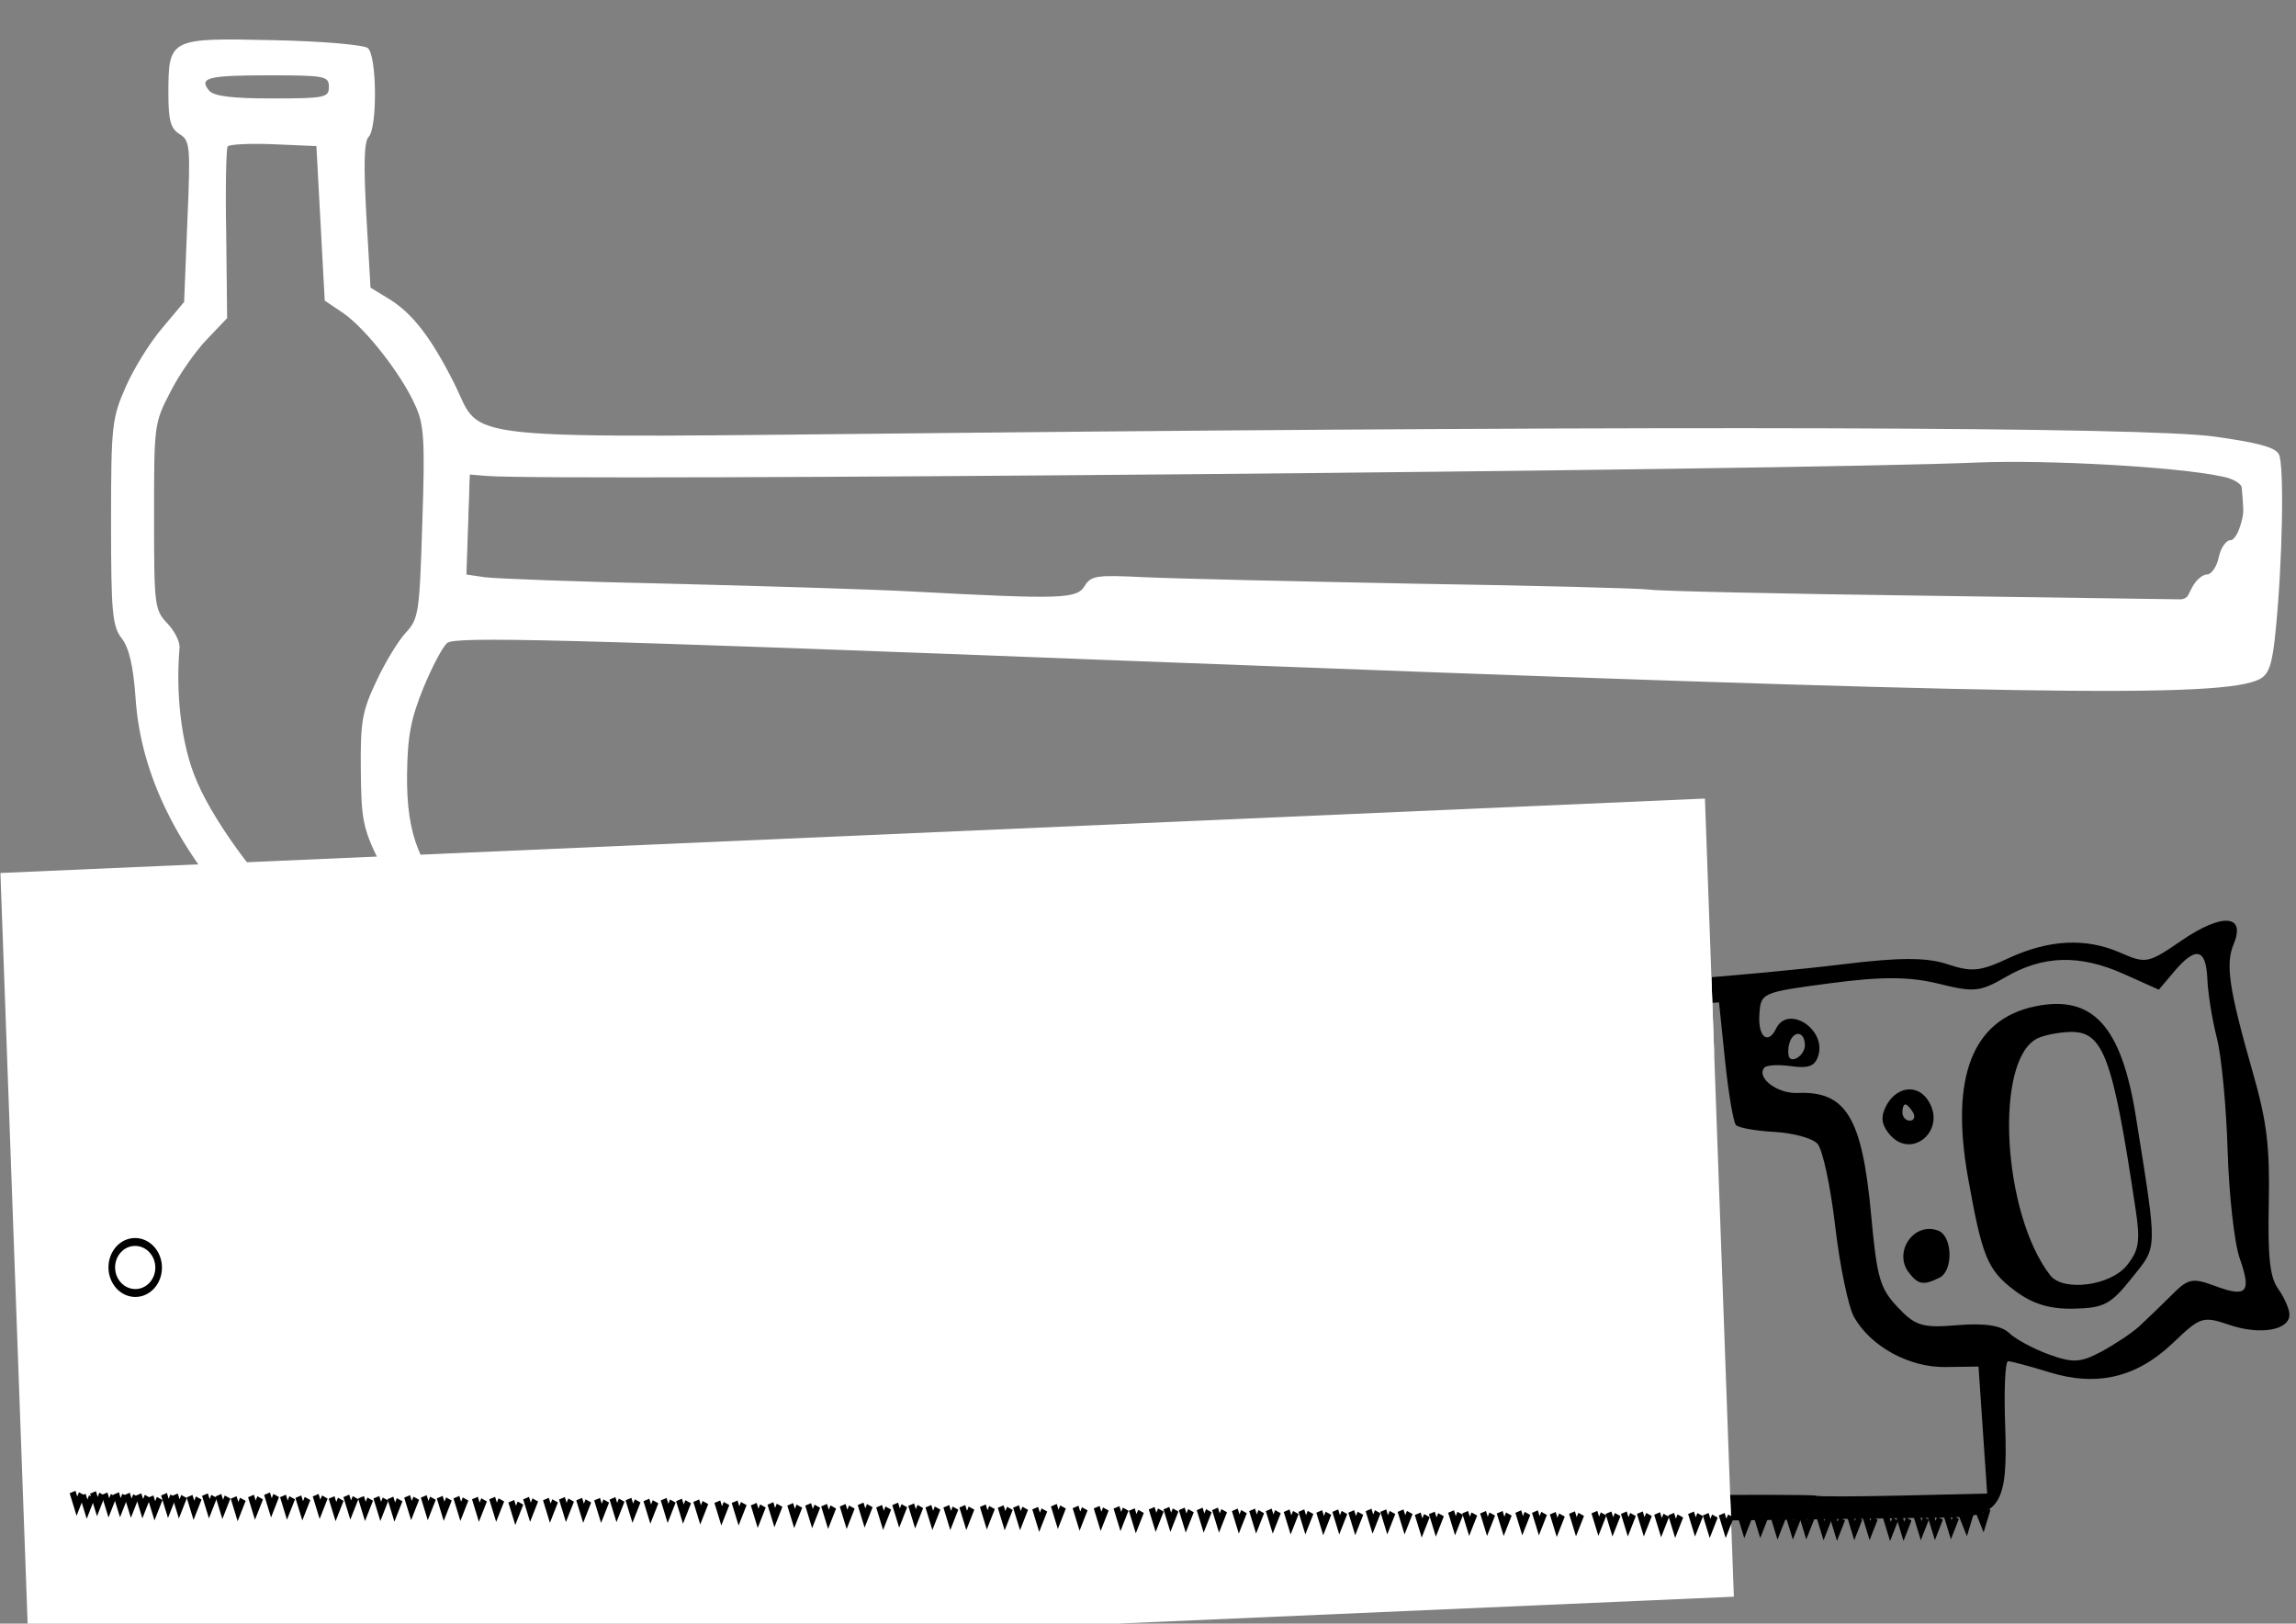 <?xml version="1.0" encoding="utf-8"?>
<!-- Generator: Adobe Illustrator 26.2.1, SVG Export Plug-In . SVG Version: 6.00 Build 0)  -->
<svg version="1.1"
	 id="svg3127" xmlns:cc="http://creativecommons.org/ns#" xmlns:dc="http://purl.org/dc/elements/1.1/" xmlns:inkscape="http://www.inkscape.org/namespaces/inkscape" xmlns:ns1="http://sozi.baierouge.fr" xmlns:rdf="http://www.w3.org/1999/02/22-rdf-syntax-ns#" xmlns:sodipodi="http://sodipodi.sourceforge.net/DTD/sodipodi-0.dtd" xmlns:svg="http://www.w3.org/2000/svg"
	 xmlns="http://www.w3.org/2000/svg" xmlns:xlink="http://www.w3.org/1999/xlink" x="0px" y="0px" viewBox="0 0 1052.4 744.1"
	 style="enable-background:new 0 0 1052.4 744.1;" xml:space="preserve">
<rect x="0" y="0" width="1052.4" height="744.1" fill="#808080" stroke="none"/>
<style type="text/css">
	.st0{fill:#FFFFFF;}
	.st1{clip-path:url(#SVGID_00000096019311680843677400000009993863266845020840_);}
	.st2{clip-path:url(#SVGID_00000026159467622174921710000018436613426068432781_);fill:#FFFFFF;}
	.st3{fill:none;stroke:#000000;stroke-width:18.688;}
	.st4{fill-opacity:0;stroke:#000000;stroke-width:20;}
</style>
<g id="layer1" transform="translate(0 -308.27)">
	<g id="g4257" transform="matrix(2.12 0 0 2.12 1140.6 -930.93)">
		<g id="g3417" transform="matrix(-1 0 0 1 -621.91 -64.691)">
			<path id="path4259" class="st0" d="M-185.4,872.6c18.3-1.4,35-9.6,48-23.5c15-16,23.1-32.3,24.2-49c0.5-7,1.4-10.8,3-12.9
				c2-2.6,2.3-5.4,2.3-25.1c0-21-0.2-22.5-3.2-29.3c-1.7-3.9-5.3-9.7-7.9-12.7l-4.7-5.6l-0.7-17.4c-0.7-16.3-0.6-17.5,1.7-18.9
				c1.9-1.2,2.4-2.9,2.4-8.7c0-12-0.2-12.1-22.5-11.6c-10.5,0.2-19.7,1-20.6,1.7c-2,1.6-2.1,17.3-0.2,19.2c1,1,1.1,6.1,0.5,17
				l-0.9,15.6l-4.1,2.5c-5,3.1-9,8.3-13.9,18c-6.6,13,3,12-108.4,10.9c-157.2-1.6-257.3-1.3-272.3,0.8c-9.3,1.3-13.1,2.3-13.9,3.8
				c-1.2,2.2-0.8,23.4,0.7,38.2c0.7,7.2,1.4,9.3,3.4,10.4c7.9,4.2,51,3.5,243.9-3.9c123.9-4.8,146.2-5.3,148-3.9
				c1,0.8,3.3,5.2,5.2,9.8c2.7,6.7,3.4,10.3,3.5,18.8c0.1,13.1-2.7,20.1-11.9,29.4c-7.3,7.5-15.8,11.5-25.9,12.5
				c-8.1,0.7-14.2,4.5-12.9,8c0.4,1.1,1.7,2.4,2.9,2.9c3.4,1.3,18.8,4.4,21.1,4.2C-197.5,873.6-191.5,873.1-185.4,872.6
				L-185.4,872.6z M-186.5,859.2c9.2-5.9,15.5-13.2,20.6-23.7c3.6-7.3,3.9-9.3,4-19.9c0.1-10.4-0.3-12.7-3.4-19.2
				c-1.9-4.1-4.8-8.8-6.4-10.5c-2.7-2.9-2.9-4.3-3.5-23.7c-0.6-17.9-0.4-21.3,1.6-25.5c3-6.7,10.7-16.5,15.5-19.8l4-2.7l0.9-16.7
				l0.9-16.7l9.3-0.4c5.1-0.2,9.6,0,9.9,0.5c0.3,0.5,0.5,9.1,0.3,19l-0.2,18.1l4.4,4.6c2.4,2.5,6,7.6,7.9,11.4
				c3.5,6.7,3.5,7.2,3.5,26.9c0,19.2-0.1,20.2-2.9,23.1c-1.6,1.7-2.8,4.1-2.6,5.4c0.8,9.5-0.3,19.7-3.1,27.1
				c-3.4,9.2-14.1,23.9-21.8,30.2c-8.3,6.8-21.2,13.7-27.2,14.6c-3.1,0.4-6.5,1.3-7.5,1.9s-4,1.1-6.7,1.1l-4.8,0L-186.5,859.2
				L-186.5,859.2z M-318.4,775.9c-1.4-2.3-2.6-2.4-13-1.9c-6.3,0.3-32.7,0.9-58.6,1.4c-25.9,0.4-48.8,1-50.8,1.3s-28.9,0.9-59.7,1.3
				l-56,0.8l-1.4-2.7c-0.8-1.5-2.2-2.7-3.2-2.7c-0.9,0-2.1-1.7-2.5-3.7c-0.4-2-1.6-3.7-2.5-3.7c-1.8,0-3.6-6.8-2.9-10.7
				c0.3-1.4,2-2.6,4.8-3.1c9.9-2.1,37.6-3.6,52.7-3c39.1,1.7,309.1,4.1,322.4,2.9l3.7-0.3l0.4,10.8l0.4,10.8l-4.1,0.6
				c-2.2,0.3-20.3,1-40,1.4c-19.8,0.5-43.5,1.2-52.7,1.7C-313.4,778.8-316.7,778.7-318.4,775.9L-318.4,775.9z M-155,668
				c0-2.3,0.8-2.5,12.8-2.5c13.3,0,15.4,0.5,13.1,3.3c-1,1.2-4.9,1.7-13.6,1.7C-154.2,670.5-155,670.3-155,668L-155,668z"/>
			<path id="path4261" class="st0" d="M-181.7,871.8c21.1-4.4,35.7-13.3,48.9-29.6c12.5-15.5,18.7-30.3,18.7-44.3
				c0-5.5,0.6-8.1,2.5-10.5c2.3-2.9,2.5-5,2.5-25.6c0-21.5-0.2-22.8-3.2-29.3c-1.7-3.8-5.3-9.4-7.9-12.5l-4.8-5.7l-0.4-17.7
				c-0.3-15.6-0.1-17.8,1.8-18.9c1.6-0.9,2.1-2.9,2.1-8.3c0-11.2,0.1-11.2-22.3-10.3l-19.2,0.8l-0.4,8.5c-0.2,4.7,0.2,9.2,0.9,10
				c0.8,0.9,1,7.5,0.5,17.3l-0.7,15.8l-4.1,2.8c-5.3,3.6-8.8,8-14.1,18c-7,13.1-4.2,12.5-61.9,11.8c-27-0.4-107.9-0.8-179.8-0.9
				c-135.9-0.2-148.7,0.2-152.7,4.9c-1.5,1.8-0.9,24.8,0.9,39.8c0.8,6.1,1.1,6.6,5.3,8c6.1,2,46.6,2.1,102.4,0.1
				c24.6-0.9,75.9-2.7,114.1-4c38.2-1.3,75.6-2.7,83.1-3c71.3-3.2,87.3-3.5,89.4-1.8c5.6,4.7,11.2,25.7,9.6,36.1
				c-2.9,19-19.2,34.4-38.4,36.4c-4.3,0.5-8.8,1.8-10.5,3.1c-2.8,2.1-2.8,2.4-1,4.3C-216.7,871-192.3,874-181.7,871.8L-181.7,871.8z
				 M-191.7,861.1c10.1-5.5,19.3-15,24.4-25.3c3.9-7.9,4.2-9.4,4.2-20.9c0-11.1-0.3-13.1-3.3-18.6c-1.8-3.4-4.7-8-6.3-10.2
				c-2.8-3.8-3.1-5.3-3.4-21.1c-0.6-24-0.5-25.4,2-30.2c3.6-7.1,11.3-16.5,15.4-18.9c2.3-1.3,3.9-3.3,4-5c0.1-1.5,0.5-9.1,0.9-17
				l0.8-14.3l11-0.4l11-0.4l-0.3,18.5l-0.3,18.5l4.6,5.6c2.5,3.1,6,8.6,7.7,12.2c2.9,6.2,3.1,7.9,3.1,26.9c0,19.9,0,20.3-3.2,24
				c-2.1,2.5-2.8,4.4-2.2,5.8c1.8,3.8,0.4,16.9-2.8,25.8c-6.6,18.2-28.4,39.4-45.6,44.3c-3.5,1-8.3,2.3-10.7,3
				c-2.4,0.7-7.4,1.2-11.2,1.3l-6.8,0.1L-191.7,861.1L-191.7,861.1z M-554.9,785.8c-2.7-0.7-0.8-1,6.5-1.1
				c6.1-0.1,10.2,0.4,10.2,1.1C-538.2,787.2-549.4,787.2-554.9,785.8L-554.9,785.8z M-319.1,777.1c-0.7-2.8,1-2.8-98.2,0.1
				c-23.2,0.7-63.7,1.6-90,2c-47.8,0.8-47.9,0.8-50.5-1.9c-1.5-1.5-3.5-2.7-4.5-2.7c-1.2,0-1.9-1.2-1.9-3.2c0-2.2-0.8-3.4-2.5-3.9
				c-2.3-0.6-2.5-1.5-2.2-8.2c0.4-7.5,0.4-7.5,4.7-8.4c9-1.8,40.5-3.8,50.1-3.1c5.5,0.4,39.6,1,75.7,1.4
				c36.1,0.4,82.5,0.9,102.9,1.3c42.2,0.7,140.7,0.9,146.3,0.4l3.7-0.4l0.4,12l0.4,12l-21.4,0.8c-11.8,0.5-38.2,1.6-58.6,2.4
				C-320,780-318.3,780.1-319.1,777.1L-319.1,777.1z M-155.7,668v-3.1l13.9-0.4l14-0.4v3c0,1.7-0.7,3.3-1.6,3.7
				c-0.9,0.4-7.1,0.5-13.9,0.4C-155.6,671.1-155.7,671.1-155.7,668z"/>
			<path id="path4263" class="st0" d="M-172.4,869.1c13.2-4.4,22.5-10.2,32.8-20.7c15.9-16.1,23.7-32,24.6-49.6
				c0.3-7,1.1-10,2.8-11.9c2.1-2.4,2.4-4.7,2.4-25.1c0-21.7-0.1-22.7-3.3-29.5c-1.8-3.8-5.2-9.1-7.6-11.8l-4.3-4.8l-0.9-18.3
				c-0.8-17.9-0.8-18.4,1.9-20.5c2.5-2.1,2.7-2.8,1.7-9.6l-1.1-7.3l-18.4-0.1c-22.1-0.1-22.5,0.1-21.2,10.5
				c0.5,3.8,0.9,14.7,0.8,24.3c-0.1,16.8-0.2,17.4-3,19.2c-5.5,3.5-11.1,10.3-15.2,18.5c-4.6,9.2-8.9,12.5-16.4,12.8
				c-2.6,0.1-83.5-0.3-179.7-0.8c-166.9-1-175.5-0.9-187,1.2l-12.1,2.3l0.7,19.9c0.4,11,0.7,21.2,0.7,22.8
				c0.2,7.7,13.6,8.1,129.6,4.1c50.7-1.7,133.8-4.8,174.2-6.3c16.7-0.6,41.3-1.5,54.6-1.9s26-1,28.3-1.3c6.1-0.9,9.3,1.9,13.2,11.5
				c4.9,12.2,5.6,25.7,1.8,35.7c-5.5,14.6-20.3,25.9-36.5,27.9c-8.3,1-11.8,2.7-11.8,5.7c0,2.8,8.6,4.5,25.4,5
				C-182.1,871.3-178,871-172.4,869.1L-172.4,869.1z M-200.1,865.6c-0.4-0.4,2.9-2.7,7.5-5c13.7-6.9,22.4-17.2,27.6-32.7
				c2-6.1,2.6-9.9,2.1-15.7c-0.7-8.4-5.4-20.2-10.2-25.2c-2.8-2.9-3-4.3-3.8-24.9c-0.8-20.8-0.8-22,1.8-27c3.9-7.7,10-15.4,15.1-19
				l4.5-3.2l0.7-16.4c0.4-9,0.9-16.6,1.2-16.9c0.3-0.3,5.3-0.8,11.2-1.3l10.8-0.8v39.1l4.3,4.8c2.4,2.6,5.8,7.7,7.7,11.3
				c3.3,6.3,3.5,7.5,3.9,27c0.4,19.8,0.3,20.6-2.4,24.1c-2.4,3.1-2.9,5.2-3,14.2c-0.1,8.3-0.9,12.5-3.4,19.1
				c-8.3,21.4-31.5,41.7-52.8,46.2c-5.2,1.1-10,2.2-10.7,2.4C-190.2,866.6-199.3,866.4-200.1,865.6L-200.1,865.6z M-558,785.5
				c0-1.2,8.9-1.6,40-1.6c22,0,59.8-0.7,84-1.6c24.2-0.8,53.5-1.8,65.1-2.1c11.6-0.3,26.2-0.9,32.4-1.3c6.2-0.4,11.7-0.2,12,0.4
				c0.6,1-17.7,1.8-125.7,5.3c-20.8,0.7-41.4,1.4-45.9,1.6c-4.4,0.2-20.2,0.5-35,0.6C-552,787-558,786.7-558,785.5L-558,785.5z
				 M-318.4,780.1c-1.5-0.4-2.4-1.3-2-2c1.2-1.9-2.3-3.5-6.4-2.8c-2,0.3-18.2,0.9-36,1.2c-17.7,0.4-54.6,1.3-81.8,2.1
				c-27.3,0.8-63.8,1.4-81.2,1.2c-27.7-0.2-31.8-0.5-33.1-2.3c-0.8-1.1-2.3-1.7-3.3-1.3c-1.9,0.7-3.3-1.5-3.3-5.4
				c0-1.3-0.8-2.4-1.7-2.4c-2.3,0-3.2-2.8-3.2-10.1c0-5.5,0.3-6.3,3.4-7.4c4-1.5,31.1-3.8,43.1-3.6c56,0.9,178,2.3,249.8,2.9
				l89.9,0.7l0.4,11c0.3,7.8-0.1,11.4-1.2,12.3c-0.9,0.7-20.7,1.9-47.5,2.8c-59.9,2-78,2.7-78.6,3.3
				C-311.9,781.1-315.2,780.9-318.4,780.1L-318.4,780.1z M-156.1,668.3l-0.4-4h30.1l-0.4,3.4c-0.3,2.9-1.1,3.5-5.4,4.2
				c-2.7,0.4-9.1,0.7-14.3,0.6l-9.3-0.2L-156.1,668.3L-156.1,668.3z"/>
			<g id="g4265">
				<path id="path4267" class="st0" d="M-174.9,869c16.4-4.5,29.3-13,40.5-26.7c13.1-16,19-30.2,19-45.3c0-6.6,0.5-8.6,2.5-10.3
					c2.3-2,2.5-3.6,2.5-24.8c0-21.5-0.2-23-3.1-29.3c-1.7-3.7-5.3-9.3-8-12.5l-4.9-5.8l-0.3-17.6c-0.2-14.9,0-18,1.8-19.9
					c2.5-2.7,2.8-14.2,0.5-16c-0.9-0.7-8.7-0.9-19.5-0.5l-18,0.7l0.3,8.7c0.2,4.8,0.3,15.9,0.2,24.8l-0.1,16.1l-6.7,6.2
					c-3.9,3.6-8.7,9.8-11.4,14.8c-8.2,15.1,2.8,13.7-104.2,13.1c-179.8-1.1-274-0.6-283,1.4l-8.1,1.8l0,14.2c0,7.8,0.5,18,1,22.6
					c0.9,7.3,1.4,8.6,3.9,9.6c5.8,2.2,36.1,2.8,72.8,1.4c20.6-0.8,54.5-2,75.3-2.7c20.8-0.7,59.9-2.1,86.8-3.1
					c26.9-1,58.5-2.1,70.1-2.5c11.6-0.4,35-1.3,52.1-2l31-1.3l3.3,3.7c8.7,9.7,11.6,33.1,5.8,46.1c-6.6,14.6-21,25.2-36.5,26.8
					c-8,0.8-13.4,4.1-10.1,6.1C-212.5,871.4-187.4,872.4-174.9,869L-174.9,869z M-203.4,865.5c0-0.5,2.7-1.9,6.1-3.1
					c16.4-5.8,30.1-22.4,33.3-40.4c2.1-11.4-1.8-25.9-9.1-33.7c-3.4-3.6-4.1-9.2-4.3-33.7c-0.1-15.1,0-16,3.4-22.2
					c1.9-3.6,6.9-9.8,11-13.9l7.4-7.4l0.4-15.2c0.3-10.7,0.9-15.6,2-16.6c1-0.8,5.8-1.2,12-1l10.4,0.4l0.1,18.8l0.1,18.8l4.6,5.6
					c2.5,3.1,5.9,8.5,7.6,12.2c2.9,6.2,3.1,7.9,3.1,26.9c0,19.8-0.1,20.5-3.1,24.4c-2.4,3.1-2.9,4.7-2,6.9
					c1.5,4.1-0.3,17.2-3.6,25.5c-3.3,8.4-12.6,21.5-20.1,28.4c-7.3,6.8-21.3,14.8-28.8,16.6c-3.4,0.8-7.6,1.9-9.3,2.4
					C-186.4,866.5-203.4,866.7-203.4,865.5L-203.4,865.5z M-553.6,787.3c-2.7-0.5-5.1-1.6-5.4-2.5c-0.4-1.3,3.6-1.5,21-1.1
					c11.8,0.3,33.5,0.1,48.2-0.5c14.7-0.6,39.8-1.4,55.8-1.7s32.8-0.9,37.2-1.3c4.4-0.4,13.4-0.7,19.8-0.7c6.5,0,13.7-0.5,16.1-1.1
					c4.9-1.2-50.2-0.5-101.7,1.3c-18.1,0.6-46.6,1.2-63.5,1.2c-26.2,0-30.9-0.3-32.5-1.9c-1.2-1.2-2.9-1.6-4.4-1.2
					c-2.2,0.7-2.5,0.2-2.5-3.6c0-3.6-0.5-4.4-2.5-4.4c-2.4,0-2.5-0.6-2.2-9.6l0.4-9.6l6.2-0.9c20.3-2.8,36.5-3.3,88.5-2.2
					c30.4,0.6,70.7,1.4,89.5,1.8c58.3,1.1,192.7,1.3,194.4,0.2c0.9-0.6,3-0.7,4.6-0.2c3,0.7,3,1.1,3,13.1c0,8-0.5,12.6-1.4,13.2
					c-0.8,0.5-11,1.1-22.6,1.3c-11.7,0.2-40.4,1.3-64,2.4c-43.9,2-87.3,3.6-136.4,5c-15.3,0.4-45.8,1.5-67.6,2.3
					C-522,788.2-546.8,788.5-553.6,787.3L-553.6,787.3z M-321.8,777.1c0.4-0.7-0.4-1.2-1.8-1.2s-2.6,0.6-2.6,1.2s0.8,1.2,1.8,1.2
					C-323.4,778.4-322.2,777.8-321.8,777.1z M-341.3,777.5c-1.2-0.3-3.4-0.3-5,0s-0.6,0.6,2.2,0.6
					C-341.4,778.1-340.1,777.8-341.3,777.5z M-157.3,668.4c-0.5-5.1,1.2-5.5,17.7-5.1l12.4,0.4v3.7c0,4.7-2.6,5.5-18,5.2l-11.8-0.2
					L-157.3,668.4L-157.3,668.4z"/>
				<path id="path4269" class="st0" d="M-187.3,870.1c21.3-1.6,36.9-9.8,51.6-27c10.7-12.5,17.5-26.3,19.2-39.1
					c0.7-5.4,1-10.6,0.6-11.6c-0.4-1,0.7-3.5,2.4-5.5c3.1-3.6,3.1-4.1,3.1-25c0-20.2-0.2-21.6-3.2-28.1c-1.7-3.8-5.3-9.3-7.8-12.4
					l-4.7-5.6l-0.8-18.6c-0.8-18-0.8-18.6,1.8-20.6c2.4-1.8,2.6-2.7,1.8-8.9c-0.5-3.8-1.5-7.1-2.3-7.3c-0.8-0.2-5.7,0.2-10.8,1
					l-9.3,1.4l9.9,0.5c9.2,0.5,9.9,0.7,10.3,3.3c0.8,5.6-1.4,6.4-17.4,6.4h-14.8l0.4-4.6c0.3-3.7,1-4.7,3.5-5.4
					c2.9-0.7,2.8-0.8-1.2-1.5c-6.5-1-7.8,0.7-6.8,8.9c0.5,3.8,0.8,14.7,0.8,24.3l-0.1,17.4l-3.4,2.5c-6.3,4.5-10.5,9.7-14.7,18.1
					c-2.9,5.8-5.5,9.1-8.6,11.1l-4.5,2.8l-85.2-0.8c-46.8-0.4-114.7-1.1-150.9-1.5c-63.4-0.6-88.3-0.1-85,2
					c0.9,0.5,38.2,1.3,82.9,1.7c180.4,1.7,226.5,2.3,227.5,2.9c0.6,0.3,4.6-0.1,8.9-1c11.1-2.2,11.8-1.5,11.8,13.1
					c0,14.2-0.5,14.7-12.7,14.4c-4.9-0.1-24.9,0.4-44.3,1.1c-61.3,2.3-81.9,3.6-84,5.3c-1.1,0.9-2.6,0.8-4.8-0.2
					c-1.8-0.8-5.7-1.2-9-0.8c-3.2,0.3-18.6,0.9-34.3,1.3c-43.7,1-74.6,1.9-86.2,2.4c-5.8,0.3-30.5,0.9-54.8,1.4
					c-35.5,0.7-44.7,0.6-46.2-0.7c-1.8-1.5-1.8-1.8,0-3.7c2.5-2.8,0.4-4.6-5.3-4.6c-2.2,0-4.6-0.5-5.1-1.1
					c-1.4-1.5-2.9-24.3-1.7-26.1c1.1-1.6,16.8-4.1,26.8-4.2c3.5,0,7.5-0.6,8.9-1.2c3.9-1.8-26.4-0.5-33.3,1.5l-6,1.7l0.5,20.8
					c0.4,16.8,0.9,21.2,2.5,22.8c4,4,28.4,4.2,116.9,1.1c10.2-0.4,27-0.9,37.2-1.3c10.2-0.4,40.4-1.5,67-2.5
					c58.8-2.2,71.3-2.7,119.7-4.3c20.8-0.7,40.1-1.5,43-1.9c7-0.8,10.4,2.1,14.8,12.6c3,7.1,3.5,10.2,3.5,20.2
					c0,10.1-0.4,12.7-3.1,18.6c-6.4,13.6-20.5,23.7-36.3,25.9c-8.8,1.2-12.1,2.9-10,5c0.9,0.9,19.8,5.5,19.8,4.8
					C-199,871.1-193.7,870.6-187.3,870.1L-187.3,870.1z M-203.4,866.5l-3.1-0.9l3.7-1.6c19.4-8.4,27.3-15.1,34.1-29.2
					c3.7-7.7,4.2-9.9,4.3-19.2c0.1-9-0.4-11.6-3.4-18c-1.9-4.1-4.8-8.8-6.4-10.5c-2.7-2.9-2.9-4.4-3.7-25c-0.8-20.7-0.7-22.2,1.8-27
					c3.9-7.6,11.6-17.3,15.8-19.9l3.7-2.3l0.8-16.5c0.4-9.1,1.2-16.9,1.7-17.4c0.5-0.5,6-1.1,12.1-1.3l11.2-0.4l0.3,19.6l0.3,19.6
					l3.8,3.9c2.1,2.2,5.5,7.3,7.7,11.4c3.8,7.3,3.9,7.8,4.4,27.9c0.5,19.8,0.4,20.6-2.4,24.1c-2.4,3-2.9,5.3-3.1,14.3
					c-0.5,22.6-14.6,44.6-37.3,58.2C-170.9,864.5-193.3,869.5-203.4,866.5L-203.4,866.5z M-476.5,790c0.9-0.3,2.2-0.3,3.1,0
					c0.9,0.3,0.2,0.6-1.5,0.6S-477.4,790.3-476.5,790L-476.5,790z M-425,787.4c1.2-0.3,2.9-0.3,3.7,0c0.8,0.3-0.1,0.6-2.2,0.6
					C-425.5,788-426.2,787.7-425,787.4L-425,787.4z M-372.3,786.2c0.9-0.3,2.2-0.3,3.1,0c0.9,0.3,0.2,0.6-1.5,0.6
					S-373.2,786.6-372.3,786.2L-372.3,786.2z M-564.2,784.6c0-0.7,0.6-1.2,1.2-1.2s1.2,0.6,1.2,1.2s-0.6,1.2-1.2,1.2
					S-564.2,785.3-564.2,784.6z M-507.7,782.2c-0.8-1.3-28.8-1-30,0.3c-0.5,0.5,6.3,0.8,15,0.8
					C-513.8,783.3-507.3,782.9-507.7,782.2L-507.7,782.2z M-454.5,780.9c1.7-0.7,0-1.1-5.8-1.2c-4.6,0-8.6,0.5-9.1,1.2
					C-470.3,782.4-458.1,782.4-454.5,780.9L-454.5,780.9z M-474,781.2c-1.2-0.3-3.4-0.3-5,0s-0.6,0.6,2.2,0.6
					C-474.1,781.8-472.8,781.6-474,781.2z M-547.2,781.2c-1.2-0.3-3.1-0.3-4.3,0s-0.2,0.6,2.2,0.6C-547,781.8-546,781.5-547.2,781.2
					L-547.2,781.2z M-431.9,780c-1.2-0.3-3.4-0.3-5,0s-0.6,0.6,2.2,0.6C-431.9,780.6-430.7,780.3-431.9,780z"/>
				<path id="path4271" class="st0" d="M-174.9,867.8c14-3.8,23.2-9.4,34.3-20.6c15.9-16.2,24-33.2,24-50.2c0-6.7,0.5-8.7,2.5-10.5
					c2.3-2.1,2.5-3.8,2.5-24.7c0-20.9-0.2-22.9-2.9-28.6c-1.6-3.4-5.2-8.9-8-12.2l-5.2-6l-0.2-15.1l-0.2-15.1l-0.8,15.5l-0.8,15.5
					l4,4.3c2.2,2.4,5.7,8,7.8,12.4c3.8,8,3.8,8.3,3.8,28.7c0,20.3-0.1,20.7-3.1,24.4c-2.4,2.9-2.9,4.3-2,6.6
					c1.6,4.3-0.4,18-3.9,26.7c-6.7,16.7-26.1,35.9-43.6,43.2c-12.1,5-39.7,7.2-39.7,3.2c0-1,2.6-2.5,6.1-3.5
					c22.6-6.6,39.1-31.5,35.3-53.3c-1.3-7.4-6.8-19.1-9.4-19.9c-0.8-0.3-0.2,2.6,1.5,6.7c3.6,8.9,5.6,20.7,4.6,27.8
					c-2.6,20-20.6,37-41.6,39.3c-16.8,1.9-3.8,7.6,17.1,7.5C-187.3,870-179.4,869-174.9,867.8L-174.9,867.8z M-491.7,794.5
					c4.1-0.5,16.5-1,27.5-1.1c17.9-0.1,83.7-2.5,127.9-4.6c9.1-0.4,16.2-1.1,15.8-1.5c-0.4-0.4-5.3-0.9-10.9-1.1
					c-5.6-0.2-12.6-0.7-15.6-1.1c-3.3-0.5-5.9-0.3-6.8,0.6c-1.7,1.7-9.6,1.8-9.6,0.1c0-0.7-0.6-1.2-1.3-1.2c-0.7,0-1,0.5-0.6,1.1
					c0.9,1.5-2.3,2.6-7.5,2.6c-2.7,0-4.5-0.7-5-1.9c-0.9-2.4-3.4-2.4-5.4-0.1c-1.2,1.4-4.9,1.8-16.9,1.7c-8.5-0.1-15.8,0.3-16.2,0.7
					c-1.5,1.5-13.8,0.9-14.4-0.8c-0.5-1.1-0.9-1.2-1.7-0.2c-0.6,0.8-4.1,1.8-7.8,2.2c-5.2,0.6-7.4,0.4-9.3-1
					c-3.2-2.4-5.6-2.4-7.3-0.1c-1.1,1.4-5.2,2-17.9,2.4c-17,0.6-23.5-0.2-17.6-2c1.7-0.5-6.4-0.7-18-0.4c-38.7,1.1-43.1,1-49.3-1.1
					c-3.3-1.1-6.8-2-7.7-2c-2.9,0-2.1-3.5,1-4c2.6-0.4,2.6-0.5-0.9-2.3l-3.7-1.8l-0.6-14.9c-0.4-10-1-14.1-1.7-12.6
					c-1.1,2.2-0.2,27.2,1.3,37.6c0.6,3.8,1.5,5.4,3.4,6C-565,795.1-500.6,795.6-491.7,794.5L-491.7,794.5z M-301.3,787.8
					c0.3-0.3,14.2-0.8,30.9-1.3c16.7-0.5,43.4-1.4,59.2-2.1c19.6-0.8,29.6-0.8,31.2,0c2.3,1.2,2.3,0.6,1.7-22
					c-0.7-22.4-0.6-23.5,2.1-28.8c1.5-3.1,3.8-6.7,5-8.1c1.2-1.4,3.2-4.1,4.5-6.1c2.3-3.6,2.3-3.6-0.3-2.2c-3.5,1.8-8,8-12.6,17
					c-6.6,13.1-2.2,12.3-74.1,12.1c-34.1-0.1-92.4-0.6-129.6-0.9c-47.1-0.5-67-0.3-65.5,0.6c1.3,0.8,32.6,1.5,91.1,2
					c49,0.4,105.5,0.9,125.5,1.1c23,0.3,37.8,0,40.1-0.8c2.6-0.9,4.6-0.9,6.7,0.1c2.9,1.3,3,1.8,3,14.1c0,17.9-1.9,20.1-14.4,16.4
					c-1.5-0.4-3-0.2-3.5,0.6c-1,1.7-6.9,1.8-6.9,0.1c0-1.9-35.4-0.7-37.9,1.3c-1.5,1.2-2.3,1.3-3.4,0.2c-2.1-2.1-9.2-1.8-10.1,0.4
					c-0.8,2.1-10.7,2.7-10.7,0.6c0-2-3.9-1.4-5.6,0.8c-1.6,2.2-6.4,1.4-5-0.8c0.4-0.7-0.3-1.2-1.7-1.2s-2.8,0.6-3.2,1.2
					c-0.5,0.8-1.5,0.8-3.1,0c-2.4-1.3-6.6-0.4-5.6,1.2c0.6,1-11.2,2.5-19.4,2.5c-2.9,0-4.5,0.5-4.1,1.2
					C-316.2,788.2-302.4,788.9-301.3,787.8L-301.3,787.8z M-560.1,782.5c1.4-1.4,0.9-2.9-1.1-2.9c-1,0-1.9,0.5-1.9,1.2
					C-563,782.3-561.1,783.5-560.1,782.5z M-457.5,746c1.1-0.7-9-1.1-26-1.1c-15.3,0-27.5,0.2-27.2,0.5
					C-509.6,746.6-459.2,747.1-457.5,746L-457.5,746z M-552.7,746.5c-0.8-0.3-2.5-0.4-3.7,0c-1.2,0.3-0.5,0.6,1.5,0.6
					C-552.9,747.1-551.9,746.9-552.7,746.5L-552.7,746.5z M-159.6,713.3c3.2-3,3.3-3.5,3.3-17.4c0-7.9,0.6-15.5,1.3-16.9
					c1.2-2.3,2.4-2.5,14.7-2.2c7.3,0.2,14-0.1,14.8-0.6c0.8-0.5,1.5-2.1,1.5-3.5c0-2.1-0.3-2.3-1.9-1c-1.1,0.9-7.4,1.8-15.5,2.2
					c-16.1,0.8-18-0.1-17-7.4c0.5-3.5,0.2-4.7-1.1-4.7c-1,0-1.8,1.3-1.9,2.8c-0.3,5.2,0.4,11.5,1.5,12.6c1.7,1.8-0.1,33.1-2.1,36.4
					C-164.3,717.2-163.6,717.1-159.6,713.3L-159.6,713.3z M-124.7,661.8c-0.4-0.7-1.7-1.2-2.9-1.2c-1.8,0-1.8,0.2-0.2,1.2
					C-125.3,663.4-123.7,663.4-124.7,661.8L-124.7,661.8z"/>
				<path id="path4273" class="st0" d="M-172.7,866.5c6.6-2.2,11.1-4.9,5.2-3.1c-1.7,0.5-7,1.9-11.8,3.1c-6.8,1.7-7.7,2.2-4.3,2.2
					C-181.2,868.7-176.3,867.7-172.7,866.5L-172.7,866.5z M-208.9,865.5c-0.4-2.5-4.2-3.4-6.9-1.6c-1.7,1.1-1.7,1.4,0,2.5
					C-212.7,868.5-208.5,867.9-208.9,865.5L-208.9,865.5z M-157.4,860.2c2.4-1.3,7.2-4.9,10.5-8.1l6.1-5.8l-5.6,4.3
					c-3.1,2.3-8.2,5.8-11.5,7.7C-166.2,863.1-165.8,864.7-157.4,860.2L-157.4,860.2z M-166.1,823.9c2-7.4,0.7-18.1-3.1-26.5
					c-4.1-8.9-5.3-8.3-1.7,0.8c2.1,5.2,2.7,9.5,2.8,18.8c0,6.6,0.2,12.1,0.3,12.1C-167.7,829.2-166.9,826.8-166.1,823.9
					L-166.1,823.9z M-514.6,794.5c12.7-0.4,21-1.1,20.1-1.7c-0.9-0.6-7.7-0.9-15-0.6c-10.3,0.3-13.8,0-15.5-1.3
					c-1.9-1.6-2.7-1.5-6.1,0.1c-5.9,2.9-23.6,2.9-26.4,0.1c-1.2-1.2-4.4-2.7-7.2-3.5c-4.3-1.1-5.1-1.8-5.2-4.7c-0.1-3.9-3-7.8-3-4.1
					c0,5.8,2.9,13.4,5.6,14.4C-563.5,794.7-540.7,795.2-514.6,794.5L-514.6,794.5z M-451.1,791.2c-0.9-0.3-2.2-0.3-3.1,0
					c-0.9,0.3-0.2,0.6,1.5,0.6S-450.2,791.5-451.1,791.2L-451.1,791.2z M-115.6,787.3c1.6-1.6,3-4.4,3.2-6.3
					c0.2-1.8,0.1-2.5-0.2-1.5c-0.3,1-2,3.7-3.7,6C-119.9,790.5-119.6,791.5-115.6,787.3L-115.6,787.3z M-413.3,790
					c-0.4-0.4-1.5-0.5-2.4-0.1c-1,0.4-0.7,0.7,0.7,0.7C-413.6,790.7-412.9,790.4-413.3,790L-413.3,790z M-349.4,787.5
					c-0.9-0.3-2.2-0.3-3.1,0c-0.9,0.3-0.2,0.6,1.5,0.6S-348.6,787.8-349.4,787.5L-349.4,787.5z M-287.4,786.2
					c-0.8-0.3-2.5-0.4-3.7,0c-1.2,0.3-0.5,0.6,1.5,0.6C-287.5,786.8-286.6,786.6-287.4,786.2L-287.4,786.2z M-254.9,784.6
					c0.4-0.7,0.2-1.2-0.5-1.2s-1.6,0.6-2,1.2c-0.4,0.7-0.2,1.2,0.5,1.2C-256.2,785.8-255.3,785.3-254.9,784.6L-254.9,784.6z
					 M-270.1,785c-0.9-0.3-2.2-0.3-3.1,0c-0.9,0.3-0.2,0.6,1.5,0.6S-269.2,785.3-270.1,785L-270.1,785z M-227.3,783.7
					c-1.2-0.3-3.4-0.3-5,0s-0.6,0.6,2.2,0.6C-227.3,784.3-226.1,784-227.3,783.7z M-237.8,783.7c-1.5-0.3-4-0.3-5.6,0
					s-0.3,0.5,2.8,0.5S-236.3,784-237.8,783.7L-237.8,783.7z M-178.8,760.2c-0.4-22.9-0.4-23.4-2.6-20.6c-1.2,1.6-3.4,3.6-4.8,4.6
					c-2.5,1.7-2.4,1.8,1,3.5l3.5,1.7v14.4c0,10.3-0.5,14.9-1.7,16.4c-1,1.2-1.1,2-0.4,2c0.7,0,2.2,0.4,3.3,0.8
					C-178.6,783.6-178.5,781.6-178.8,760.2L-178.8,760.2z M-195.6,782c-1-1-2-1-3.7,0c-2,1.2-1.8,1.3,1.4,1.4
					C-195.2,783.3-194.6,783-195.6,782z M-209.9,782.4c-1.9-0.3-4.7-0.3-6.2,0c-1.5,0.3,0,0.5,3.4,0.5
					C-209.3,783-208.1,782.7-209.9,782.4L-209.9,782.4z M-111.9,750.5c0.1-5.4-0.6-10.1-1.7-12.4c-1-2-1.5-2.6-1-1.2
					c0.4,1.4,1.2,6.9,1.7,12.4l0.9,9.9L-111.9,750.5L-111.9,750.5z M-196.6,748.6c0.5-0.8-1.5-1.2-5.2-1.1c-4.8,0.1-5.4,0.3-2.9,1.1
					C-200.2,750-197.5,750-196.6,748.6z M-212.4,747.7c-2.6-0.3-6.7-0.3-9.3,0c-2.6,0.3-0.5,0.5,4.6,0.5S-209.8,748-212.4,747.7z
					 M-239.7,747.7c-3.2-0.3-8.5-0.3-11.8,0c-3.2,0.3-0.6,0.5,5.9,0.5C-239.1,748.2-236.4,748-239.7,747.7L-239.7,747.7z
					 M-366.1,746.5c-3.2-0.3-8.8-0.3-12.4,0c-3.6,0.3-1,0.5,5.8,0.5C-365.9,746.9-362.9,746.7-366.1,746.5L-366.1,746.5z
					 M-388.2,746.1c-2.5-1.6-43.8-1.6-42.8,0c0.5,0.8,9.4,1.2,22.7,1.2C-393.6,747.3-386.9,746.9-388.2,746.1z M-115.4,732.6
					c0-0.6-0.6-1.5-1.2-1.9c-0.7-0.4-0.9,0.1-0.5,1.2C-116.3,734-115.4,734.3-115.4,732.6L-115.4,732.6z M-172.3,725.9
					c3.8-4.8,5.2-7.1,4.4-7.1c-1,0-8.6,10-8,10.5C-175.7,729.7-174,728.1-172.3,725.9L-172.3,725.9z M-158.2,711.1
					c0.3-0.9,0.8-8.5,1.2-17c0.4-8.5,1.1-15.8,1.7-16.3c0.5-0.5,7.2-1.1,15-1.4c20.2-0.8,19.6-2.7-0.8-2.7h-17l-0.4-5.3
					c-0.2-2.9-0.9-5.3-1.6-5.3c-1.7,0-1.4,12.1,0.2,13.1c1,0.6,1.2,5.9,0.5,18.7C-160.1,710.6-159.7,716-158.2,711.1L-158.2,711.1z"
					/>
			</g>
		</g>
	</g>
	<g id="g5869" transform="matrix(.152 .002 -.001 .181 167.71 225.33)">
		<g id="g5744">
			<g id="g5733" transform="matrix(2.766 -.132 .134 2.693 -1118.5 -3375.5)">
				<g>
					<defs>
						<polygon id="SVGID_1_" points="1648.4,2307.5 2426.2,2307.5 2426.2,2979.2 1648.4,2979.2 						"/>
					</defs>
					<clipPath id="SVGID_00000149367853552040459480000002084733173832367794_">
						<use xlink:href="#SVGID_1_"  style="overflow:visible;"/>
					</clipPath>
					<path id="path4950" style="clip-path:url(#SVGID_00000149367853552040459480000002084733173832367794_);" d="M1745.5,2922
						c-213.4-5.5-286.3-8.6-631.9-26.5c-111.6-5.8-254.7-11.1-317.9-11.8c-63.2-0.7-132.1-2.7-153.2-4.4
						c-35.9-3-365.4-15.1-605.1-22.2c-59-1.8-138.2-5.2-176.2-7.7c-37.9-2.4-148.2-6-245.1-8c-104.1-2.1-184.8-7-197.3-12.1
						c-25.2-10.2-26.4-15.1-32.6-132.1c-2.7-50-6.5-95.3-8.5-100.5c-8.7-22.6,19.2-32.9,102.3-38c78.2-4.7,118.6-9.1,243.4-26.4
						c63-8.7,191.1-17,838.7-54.4c77.9-4.5,226.1-13.4,329.4-19.8c103.2-6.4,248-14.9,321.7-18.9c73.7-4,196.1-11.1,271.9-15.7
						c75.8-4.6,182.7-9.3,237.4-10.5c54.8-1.1,137-4.7,182.7-7.8c61.2-4.2,91.1-3.1,113.4,4.2c26.1,8.6,35.2,8.2,66.2-2.9
						c44.9-16.1,85.5-16.4,122.4-0.8c27.5,11.6,29.8,11.3,67.4-9c44.9-24.2,70.9-21.7,56.4,5.4c-10,18.7-7.1,41.5,15.8,121.8
						c13.3,46.6,15.6,69.9,12.1,123.2c-3.3,50.7-1.7,69.2,6.8,80.4c6.1,8,11.2,18.9,11.3,24.1c0.4,15-31.9,19-65,8
						c-29.5-9.8-31.6-9.3-63,14.5c-40.9,31-84.5,38.1-136,22.2c-21.1-6.5-40.9-11.8-44-11.9c-3.2,0-5.7,27-5.7,60
						c0,75.3-8.9,86-69.5,84.1C1971,2927.9,1859.2,2924.9,1745.5,2922L1745.5,2922z M2038.8,2848l-2.2-59.8l-35.8-0.9
						c-39.5-1-80.2-22-97.5-50.3c-5.9-9.7-13.6-48.5-17.1-86.2c-3.5-37.7-10.7-73-16.1-78.3c-5.4-5.4-26.2-11.1-46.3-12.8
						c-20.1-1.7-38.9-5.3-41.6-8c-2.7-2.7-6.9-29.9-9.3-60.4l-4.3-55.4l-61.3,1.5c-33.7,0.8-121.6,5.1-195.3,9.5
						c-73.7,4.4-199.5,11.5-279.6,15.9c-281.1,15.2-812.5,45.5-869.6,49.5c-31.7,2.3-190.3,12.8-352.3,23.3
						c-162.1,10.6-318.8,22.4-348.3,26.3c-29.5,3.9-96.7,9.4-149.4,12.3c-52.7,2.9-98.8,7-102.5,9.2c-3.8,2.2-4.5,50.1-1.6,108.2
						c4.1,83.8,7.6,106.1,17.8,113.8c8.6,6.5,49.9,10.1,128,11.2c63.4,0.9,129.1,2.2,146,2.8c16.9,0.6,99.6,3.6,183.8,6.6
						c84.3,3,187.7,6.8,229.8,8.4c42.1,1.6,142.1,4.8,222.1,7.2c80,2.4,183.4,7.5,229.8,11.4c46.3,3.9,153.2,9.2,237.4,11.7
						c84.3,2.5,203.2,6.1,264.2,7.9c61.1,1.8,185.2,6.7,275.7,10.8c90.6,4.1,242.2,9.7,337,12.5c94.8,2.7,173.2,5.8,174.4,6.8
						c1.1,1,43.5,2.5,94.2,3.4l92.1,1.6L2038.8,2848L2038.8,2848z M2212.7,2757.3c8.4-6.1,24.8-18.7,36.4-27.9
						c19.2-15.4,23.5-16,48.4-7c34,12.3,39.3,7.4,27.5-25.3c-5.1-14.2-9.1-59.7-8.8-101.3c0.3-41.5-3-89.3-7.3-106.2
						c-4.3-16.9-7.9-41.8-8-55.5c-0.2-29-11.2-31.6-35.8-8.5l-17.4,16.4l-38.1-16.4c-46.6-20-86.5-20.6-127.9-1.8
						c-28.7,13-35.1,13.3-73.4,3.6c-31.1-7.9-61.7-9.2-117.9-4.9c-75.6,5.8-76,6-78.4,26.9c-2.4,20.6,8.3,28.7,17.7,13.4
						c13.6-22,54.3,2.2,45,26.7c-3.9,10.1-11,12.3-30.1,9.2c-13.7-2.2-27-2.1-29.4,0.4c-9.1,9.1,13.3,25,35.2,25
						c52.9,0,69.4,25.6,75.3,117c3.9,60,6.6,69.5,25.3,88.1c18.4,18.3,26.2,20.7,64.5,19.3c29.1-1,47.7,2.1,55.8,9.5
						c6.7,6.1,25.8,15.8,42.3,21.7c25.9,9.1,33.9,9.1,56.9-0.3C2185.3,2773.2,2204.3,2763.3,2212.7,2757.3L2212.7,2757.3z
						 M2078.7,2718.2c-28.5-20.2-33.8-32.6-46.1-107.8c-15.6-95.6,11.3-148.4,80.3-157.9c62.8-8.6,92.7,22.2,104.8,107.7
						c18.3,129.4,18.9,121.6-10.9,151.3c-23.8,23.8-31.4,26.9-64.1,26.3C2116.2,2737.3,2097.8,2731.7,2078.7,2718.2L2078.7,2718.2z
						 M2202.2,2699.2c13.6-13.6,15.5-22,11.6-51.7c-19.1-146.1-28.2-169.5-65.7-169.5c-12.2,0-27.8,2.1-34.6,4.8
						c-48,18.4-45,162.8,4.7,222.7C2131.7,2721.7,2183.5,2717.9,2202.2,2699.2L2202.2,2699.2z M1964.6,2697.3
						c-16.8-20.2,7.8-48.1,33.7-38.2c15.2,5.8,14.8,38.2-0.6,44.1C1979.9,2710,1974.3,2709,1964.6,2697.3L1964.6,2697.3z
						 M1947.9,2565.5c-7.3-8.8-7.9-15.6-2-24.9c11.4-18.1,34.3-20.6,45.8-4.9C2013,2564.8,1971,2593.3,1947.9,2565.5L1947.9,2565.5z
						 M1975.3,2547c-2.6-4.2-6.3-7.7-8.1-7.7s-3.4,3.4-3.4,7.7s3.7,7.7,8.1,7.7S1977.9,2551.2,1975.3,2547L1975.3,2547z
						 M1860.4,2479.3c0-15-14.9-13.7-17.9,1.5c-1.8,9.3,0.8,13.1,7.6,10.9C1855.7,2489.8,1860.4,2484.2,1860.4,2479.3L1860.4,2479.3
						z"/>
				</g>
				<g>
					<defs>
						<polygon id="SVGID_00000167385643889794281510000002410750982555703717_" points="-96.4,2244.1 1761.3,2244.1 1761.3,2994.1 
							-96.4,2994.1 						"/>
					</defs>
					<use xlink:href="#SVGID_00000167385643889794281510000002410750982555703717_"  style="overflow:visible;fill:#FFFFFF;"/>
					<clipPath id="SVGID_00000073715842933604847350000004389636982363494580_">
						<use xlink:href="#SVGID_00000167385643889794281510000002410750982555703717_"  style="overflow:visible;"/>
					</clipPath>
					<path id="path4970" style="clip-path:url(#SVGID_00000073715842933604847350000004389636982363494580_);fill:#FFFFFF;" d="
						M1740.6,2923.4c-162.8-5.5-218.4-8.6-482.1-26.6c-85.2-5.8-194.3-11.1-242.5-11.8c-48.2-0.7-100.8-2.7-116.9-4.5
						c-27.4-3-278.7-15.1-461.6-22.3c-45-1.8-105.5-5.2-134.4-7.7c-28.9-2.5-113.1-6.1-187-8c-79.4-2.1-141-7-150.5-12.1
						c-19.2-10.3-20.1-15.1-24.9-132.7c-2-50.2-5-95.7-6.5-100.9c-6.6-22.7,14.6-33.1,78.1-38.1c59.7-4.7,90.5-9.1,185.7-26.5
						c48-8.8,145.8-17.1,639.8-54.6c59.5-4.5,172.5-13.4,251.3-19.8c78.7-6.4,189.2-15,245.4-19c56.2-4.1,149.6-11.2,207.4-15.8
						c57.8-4.6,139.4-9.4,181.1-10.5c41.8-1.1,104.5-4.7,139.4-7.9c46.7-4.3,69.5-3.1,86.5,4.2c19.9,8.7,26.9,8.3,50.5-2.9
						c34.2-16.1,65.2-16.4,93.4-0.8c21,11.6,22.7,11.3,51.4-9c34.3-24.3,54.1-21.8,43,5.4c-7.6,18.8-5.4,41.7,12.1,122.3
						c10.1,46.8,11.9,70.2,9.3,123.7c-2.5,50.9-1.3,69.4,5.2,80.8c4.6,8.1,8.5,19,8.6,24.2c0.3,15.1-24.3,19.1-49.6,8
						c-22.5-9.9-24.1-9.4-48.1,14.5c-31.2,31.1-64.4,38.3-103.7,22.3c-16.1-6.5-31.2-11.9-33.6-11.9c-2.4,0-4.4,27.1-4.4,60.3
						c0,75.6-6.8,86.4-53.1,84.5C1912.6,2929.3,1827.4,2926.3,1740.6,2923.4L1740.6,2923.4z M1964.4,2849.1l-1.7-60l-27.3-0.9
						c-30.1-1-61.2-22.1-74.4-50.5c-4.5-9.7-10.4-48.7-13.1-86.6c-2.7-37.9-8.2-73.3-12.3-78.7c-4.1-5.4-20-11.1-35.3-12.8
						c-15.4-1.7-29.6-5.3-31.7-8.1c-2.1-2.8-5.3-30-7.1-60.6l-3.3-55.6l-46.7,1.5c-25.7,0.8-92.8,5.1-149,9.6
						c-56.2,4.4-152.2,11.6-213.3,15.9c-214.4,15.3-619.9,45.6-663.4,49.7c-24.2,2.3-145.2,12.8-268.8,23.4
						c-123.6,10.6-243.2,22.5-265.7,26.4c-22.5,3.9-73.8,9.5-113.9,12.3c-40.2,2.9-75.4,7-78.2,9.2c-2.9,2.2-3.4,50.3-1.2,108.7
						c3.1,84.2,5.8,106.6,13.6,114.3c6.5,6.5,38,10.1,97.6,11.3c48.4,0.9,98.5,2.2,111.4,2.8c12.9,0.6,76,3.6,140.2,6.7
						c64.3,3,143.2,6.8,175.3,8.4c32.1,1.6,108.4,4.8,169.5,7.2c61.1,2.4,139.9,7.5,175.3,11.5c35.4,3.9,116.9,9.2,181.1,11.8
						c64.3,2.5,155,6.1,201.6,7.9c46.6,1.8,141.3,6.7,210.4,10.9c69.1,4.1,184.8,9.8,257.1,12.5c72.3,2.7,132.2,5.8,133,6.8
						c0.8,1,33.2,2.5,71.8,3.4l70.3,1.6L1964.4,2849.1L1964.4,2849.1z M2097.1,2757.9c6.4-6.1,18.9-18.7,27.8-28.1
						c14.7-15.4,18-16.1,37-7c25.9,12.3,30,7.4,21-25.4c-3.9-14.2-6.9-60-6.7-101.7c0.2-41.7-2.3-89.7-5.6-106.6
						c-3.3-16.9-6.1-42-6.1-55.8c-0.2-29.1-8.5-31.7-27.3-8.5l-13.3,16.5l-29.1-16.5c-35.5-20.1-66-20.7-97.6-1.8
						c-21.9,13.1-26.8,13.4-56,3.6c-23.7-7.9-47.1-9.2-90-4.9c-57.6,5.8-58,6-59.8,27c-1.8,20.7,6.3,28.8,13.5,13.5
						c10.4-22.1,41.5,2.2,34.3,26.8c-3,10.2-8.4,12.4-23,9.3c-10.5-2.2-20.6-2.1-22.5,0.4c-6.9,9.1,10.2,25.1,26.8,25.1
						c40.4,0,52.9,25.7,57.5,117.5c3,60.2,5.1,69.8,19.3,88.5c14,18.4,20,20.8,49.2,19.4c22.2-1,36.4,2.1,42.6,9.5
						c5.1,6.1,19.6,15.9,32.3,21.8c19.7,9.2,25.9,9.1,43.4-0.3C2076.2,2774,2090.6,2764,2097.1,2757.9L2097.1,2757.9z
						 M1994.8,2718.7c-21.8-20.3-25.8-32.7-35.2-108.3c-11.9-96,8.6-149.1,61.2-158.5c47.9-8.6,70.7,22.3,80,108.1
						c14,130,14.4,122.1-8.3,152c-18.1,23.9-24,27-48.9,26.5C2023.4,2737.9,2009.4,2732.2,1994.8,2718.7L1994.8,2718.7z
						 M2089,2699.6c10.4-13.7,11.8-22.1,8.9-51.9c-14.6-146.7-21.5-170.2-50.2-170.2c-9.3,0-21.2,2.2-26.4,4.8
						c-36.6,18.5-34.3,163.5,3.6,223.6C2035.3,2722.2,2074.8,2718.4,2089,2699.6L2089,2699.6z M1907.8,2697.7
						c-12.8-20.3,6-48.3,25.7-38.4c11.6,5.9,11.3,38.3-0.5,44.3C1919.4,2710.4,1915.2,2709.5,1907.8,2697.7L1907.8,2697.7z
						 M1895.1,2565.3c-5.6-8.8-6-15.7-1.6-25c8.7-18.2,26.2-20.7,34.9-4.9C1944.7,2564.6,1912.7,2593.3,1895.1,2565.3L1895.1,2565.3
						z M1915.9,2546.8c-2-4.2-4.8-7.7-6.2-7.7c-1.4,0-2.6,3.5-2.6,7.7s2.8,7.7,6.2,7.7S1917.9,2551,1915.9,2546.8L1915.9,2546.8z
						 M1828.3,2478.8c0-15.1-11.4-13.8-13.6,1.5c-1.4,9.3,0.6,13.1,5.8,10.9C1824.7,2489.3,1828.3,2483.7,1828.3,2478.8
						L1828.3,2478.8z"/>
				</g>
			</g>
			<g id="g5494" transform="translate(-12.247 -1.024)">
				<path id="imagebot_120" class="st3" d="M-844.3,4246.4l13.3,35.7l14.4-31.4"/>
				<path id="imagebot_119" class="st3" d="M-813.7,4253.7l13.3,35.7l14.4-31.4"/>
				<path id="imagebot_118" class="st3" d="M-782.7,4246.8l13.3,35.7l14.4-31.4"/>
				<path id="imagebot_117" class="st3" d="M-748,4249.7l13.3,35.7l14.4-31.4"/>
				<path id="imagebot_116" class="st3" d="M-713.3,4248.8l13.3,35.7l14.4-31.4"/>
				<path id="imagebot_115" class="st3" d="M-680.5,4249.7l13.3,35.7l14.4-31.4"/>
				<path id="imagebot_114" class="st3" d="M-645.8,4250.7l13.3,35.7l14.4-31.4"/>
				<path id="imagebot_113" class="st3" d="M-609.3,4255.6l13.3,35.7l14.4-31.4"/>
				<path id="imagebot_112" class="st3" d="M-568.6,4249l13.3,35.7l14.4-31.4"/>
				<path id="imagebot_111" class="st3" d="M-535.8,4249.9l13.3,35.7l14.4-31.4"/>
				<path id="imagebot_110" class="st3" d="M-491.5,4253.1l13.3,35.7l14.4-31.4"/>
				<path id="imagebot_109" class="st3" d="M-445.1,4248.6l13.3,35.7l14.4-31.4"/>
				<path id="imagebot_108" class="st3" d="M-404.6,4249.7l13.3,35.7l14.4-31.4"/>
				<path id="imagebot_107" class="st3" d="M-358.5,4254.9l13.3,35.7l14.4-31.4"/>
				<path id="imagebot_106" class="st3" d="M-306.3,4250.6l13.3,35.7l14.4-31.4"/>
				<path id="imagebot_105" class="st3" d="M-257.9,4244.2l13.3,35.7l14.4-31.4"/>
				<path id="imagebot_104" class="st3" d="M-209.8,4249.4l13.3,35.7l14.4-31.4"/>
				<path id="imagebot_103" class="st3" d="M-163.5,4250.7l13.3,35.7l14.4-31.4"/>
				<path id="imagebot_102" class="st3" d="M-111.3,4246.4l13.3,35.7l14.4-31.4"/>
				<path id="imagebot_101" class="st3" d="M-63.2,4251.6l13.3,35.7l14.4-31.4"/>
				<path id="imagebot_100" class="st3" d="M-18.8,4247.1l13.3,35.7L9,4251.4"/>
				<path id="imagebot_99" class="st3" d="M25.5,4250.2l13.3,35.7l14.4-31.4"/>
				<path id="imagebot_98" class="st3" d="M71.8,4249.6l13.3,35.7l14.4-31.4"/>
				<path id="imagebot_97" class="st3" d="M114.2,4250.8l13.3,35.7l14.4-31.4"/>
				<path id="imagebot_96" class="st3" d="M164.5,4246.4l13.3,35.7l14.4-31.4"/>
				<path id="imagebot_95" class="st3" d="M214.7,4245.9l13.3,35.7l14.4-31.4"/>
				<path id="imagebot_94" class="st3" d="M262.9,4247.2l13.3,35.7l14.4-31.4"/>
				<path id="imagebot_93" class="st3" d="M313.1,4246.7l13.3,35.7l14.4-31.4"/>
				<path id="imagebot_92" class="st3" d="M369,4248.3l13.3,35.7l14.4-31.4"/>
				<path id="imagebot_91" class="st3" d="M421,4247.8l13.3,35.7l14.4-31.4"/>
				<path id="imagebot_90" class="st3" d="M478.7,4255.2l13.3,35.7l14.4-31.4"/>
				<path id="imagebot_89" class="st3" d="M523.3,4246.8l13.3,35.7l14.4-31.4"/>
				<path id="imagebot_88" class="st3" d="M583.1,4248.5l13.3,35.7l14.4-31.4"/>
				<path id="imagebot_87" class="st3" d="M631.4,4246l13.3,35.7l14.4-31.4"/>
				<path id="imagebot_86" class="st3" d="M683.4,4247.5l13.3,35.7l14.4-31.4"/>
				<path id="imagebot_85" class="st3" d="M737.4,4247.1l13.3,35.7l14.4-31.4"/>
				<path id="imagebot_84" class="st3" d="M783.8,4244.5l13.3,35.7l14.4-31.4"/>
				<path id="imagebot_83" class="st3" d="M832,4245.8l13.3,35.7l14.4-31.4"/>
				<path id="imagebot_82" class="st3" d="M886,4247.4l13.3,35.7l14.4-31.4"/>
				<path id="imagebot_81" class="st3" d="M938.1,4245l13.3,35.7l14.4-31.4"/>
				<path id="imagebot_80" class="st3" d="M984.4,4246.3l13.3,35.7l14.4-31.4"/>
				<path id="imagebot_79" class="st3" d="M1036.4,4247.7l13.3,35.7l14.4-31.4"/>
				<path id="imagebot_78" class="st3" d="M1100,4249.5l13.3,35.7l14.4-31.4"/>
				<path id="imagebot_77" class="st3" d="M1152.1,4249l13.3,35.7l14.4-31.4"/>
				<path id="imagebot_76" class="st3" d="M1209.8,4254.5l13.3,35.7l14.4-31.4"/>
				<path id="imagebot_75" class="st3" d="M1260.1,4252.1l13.3,35.7l14.4-31.4"/>
				<path id="imagebot_74" class="st3" d="M1319.8,4253.7l13.3,35.7l14.4-31.4"/>
				<path id="imagebot_73" class="st3" d="M1373.9,4253.3l13.3,35.7l14.4-31.4"/>
				<path id="imagebot_72" class="st3" d="M1422,4254.7l13.3,35.7l14.4-31.4"/>
				<path id="imagebot_71" class="st3" d="M1478,4254.3l13.3,35.7l14.4-31.4"/>
				<path id="imagebot_70" class="st3" d="M1532.1,4250.1l13.3,35.7l14.4-31.4"/>
				<path id="imagebot_69" class="st3" d="M1587.9,4255.5l13.3,35.7l14.4-31.4"/>
				<path id="imagebot_68" class="st3" d="M1636.3,4249.1l13.3,35.7l14.4-31.4"/>
				<path id="imagebot_67-3" class="st3" d="M1684.5,4250.5l13.3,35.7l14.4-31.4"/>
				<path id="imagebot_66-2" class="st3" d="M1736.5,4253.9l13.3,35.7l14.4-31.4"/>
				<path id="imagebot_65-5" class="st3" d="M1790.5,4253.5l13.3,35.7l14.4-31.4"/>
				<path id="imagebot_64-3" class="st3" d="M1838.8,4252.9l13.3,35.7l14.4-31.4"/>
				<path id="imagebot_63-5" class="st3" d="M1900.6,4250.8l13.3,35.7l14.4-31.4"/>
				<path id="imagebot_62-1" class="st3" d="M1954.5,4252.3l13.3,35.7l14.4-31.4"/>
				<path id="imagebot_61-2" class="st3" d="M2000.8,4251.6l13.3,35.7l14.4-31.4"/>
				<path id="imagebot_60-2" class="st3" d="M2058.6,4255.2l13.3,35.7l14.4-31.4"/>
				<path id="imagebot_59-2" class="st3" d="M2114.8,4247.1l13.3,35.7l14.4-31.4"/>
				<path id="imagebot_58-6" class="st3" d="M2180.3,4250.9l13.3,35.7l14.4-31.4"/>
				<path id="imagebot_57-4" class="st3" d="M2243.9,4250.7l13.3,35.7l14.4-31.4"/>
				<path id="imagebot_56-0" class="st3" d="M2303.7,4250.5l13.3,35.7l14.4-31.4"/>
				<path id="imagebot_55-7" class="st3" d="M2349.9,4255.6l13.3,35.7l14.4-31.4"/>
				<path id="imagebot_54-0" class="st3" d="M2409.8,4251.5l13.3,35.7l14.4-31.4"/>
				<path id="imagebot_53-3" class="st3" d="M2454.2,4250.9l13.3,35.7l14.4-31.4"/>
				<path id="imagebot_52-4" class="st3" d="M2500.5,4252.2l13.3,35.7l14.4-31.4"/>
				<path id="imagebot_51-0" class="st3" d="M2554.5,4251.7l13.3,35.7l14.4-31.4"/>
				<path id="imagebot_50-0" class="st3" d="M2600.8,4251.1l13.3,35.7l14.4-31.4"/>
				<path id="imagebot_49-5" class="st3" d="M2660.5,4252.8l13.3,35.7l14.4-31.4"/>
				<path id="imagebot_48-3" class="st3" d="M2712.6,4252.3l13.3,35.7l14.4-31.4"/>
				<path id="imagebot_47-1" class="st3" d="M2762.8,4251.8l13.3,35.7l14.4-31.4"/>
				<path id="imagebot_46-0" class="st3" d="M2816.8,4253.3l13.3,35.7l14.4-31.4"/>
				<path id="imagebot_45-6" class="st3" d="M2861.2,4252.6l13.3,35.7l14.4-31.4"/>
				<path id="imagebot_44-7" class="st3" d="M2915.1,4254.1l13.3,35.7l14.4-31.4"/>
				<path id="imagebot_43-5" class="st3" d="M2963.4,4251.6l13.3,35.7l14.4-31.4"/>
				<path id="imagebot_42-0" class="st3" d="M3011.6,4253l13.3,35.7l14.4-31.4"/>
				<path id="imagebot_41-0" class="st3" d="M3063.8,4248.7l13.3,35.7l14.4-31.4"/>
				<path id="imagebot_40-4" class="st3" d="M3108.2,4249.9l13.3,35.7l14.4-31.4"/>
				<path id="imagebot_39-5" class="st3" d="M3160.3,4249.4l13.3,35.7l14.4-31.4"/>
				<path id="imagebot_38-49" class="st3" d="M3212.1,4256.7l13.3,35.7l14.4-31.4"/>
				<path id="imagebot_37-5" class="st3" d="M3254.7,4254l13.3,35.7l14.4-31.4"/>
				<path id="imagebot_36-6" class="st3" d="M3312.6,4249.9l13.3,35.7l14.4-31.4"/>
				<path id="imagebot_35-4" class="st3" d="M3355.1,4251.1l13.3,35.7l14.4-31.4"/>
				<path id="imagebot_34-8" class="st3" d="M3409.1,4250.6l13.3,35.7l14.4-31.4"/>
				<path id="imagebot_33-21" class="st3" d="M3459.2,4250.1l13.3,35.7l14.4-31.4"/>
				<path id="imagebot_32-6" class="st3" d="M3515.3,4247.8l13.3,35.7l14.4-31.4"/>
				<path id="imagebot_31-8" class="st3" d="M3565.4,4247.3l13.3,35.7l14.4-31.4"/>
				<path id="imagebot_30-3" class="st3" d="M3619.3,4250.8l13.3,35.7l14.4-31.4"/>
				<path id="imagebot_29-1" class="st3" d="M3677.3,4248.5l13.3,35.7l14.4-31.4"/>
				<path id="imagebot_28-4" class="st3" d="M3744.8,4246.6l13.3,35.7l14.4-31.4"/>
				<path id="imagebot_27-8" class="st3" d="M3787.3,4247.7l13.3,35.7l14.4-31.4"/>
				<path id="imagebot_26-4" class="st3" d="M3833.6,4247.1l13.3,35.7l14.4-31.4"/>
				<path id="imagebot_25-9" class="st3" d="M3881.8,4246.5l13.3,35.7l14.4-31.4"/>
				<path id="imagebot_24-2" class="st3" d="M3933.9,4248l13.3,35.7l14.4-31.4"/>
				<path id="imagebot_23-0" class="st3" d="M3976.3,4249.2l13.3,35.7l14.4-31.4"/>
				<path id="imagebot_22-7" class="st3" d="M4036.2,4245.1l13.3,35.7l14.4-31.4"/>
				<path id="imagebot_21-0" class="st3" d="M4080.5,4248.3l13.3,35.7l14.4-31.4"/>
				<path id="imagebot_20-6" class="st3" d="M4128.7,4247.7l13.3,35.7l14.4-31.4"/>
				<path id="imagebot_19-0" class="st3" d="M4184.7,4247.3l13.3,35.7l14.4-31.4"/>
				<path id="imagebot_18-7" class="st3" d="M4232.9,4246.7l13.3,35.7l14.4-31.4"/>
				<path id="imagebot_17-0" class="st3" d="M4284.9,4250.1l13.3,35.7l14.4-31.4"/>
				<path id="imagebot_16-5" class="st3" d="M4331.2,4249.5l13.3,35.7l14.4-31.4"/>
				<path id="imagebot_15-6" class="st3" d="M4371.7,4248.7l13.3,35.7l14.4-31.4"/>
				<path id="imagebot_14" class="st3" d="M4423.8,4250.2l13.3,35.7l14.4-31.4"/>
				<path id="imagebot_13-7" class="st3" d="M4464.3,4251.3l13.3,35.7l14.4-31.4"/>
				<path id="imagebot_12" class="st3" d="M4516.4,4248.9l13.3,35.7l14.4-31.4"/>
				<path id="imagebot_11" class="st3" d="M4562.7,4248.3l13.3,35.7l14.4-31.4"/>
				<path id="imagebot_10-3" class="st3" d="M4624.4,4250l13.3,35.7l14.4-31.4"/>
				<path id="imagebot_9-8" class="st3" d="M4664.9,4249.2l13.3,35.7l14.4-31.4"/>
				<path id="imagebot_8-49" class="st3" d="M4717.1,4246.8l13.3,35.7l14.4-31.4"/>
				<path id="imagebot_7-2" class="st3" d="M4759.5,4246.1l13.3,35.7l14.4-31.4"/>
				<path id="imagebot_6-6" class="st3" d="M4807.8,4243.6l13.3,35.7l14.4-31.4"/>
				<path id="imagebot_5" class="st3" d="M4879.8,4235.1l-12.7,35.9l-15-31.1"/>
				<path id="imagebot_4-5" class="st3" d="M4930.1,4224.9l-12.7,35.9l-15-31.1"/>
			</g>
		</g>
		<path id="path5867" class="st4" d="M-600.8,3674.3c0.3,35.7-31.1,64.9-70.1,65.2s-70.9-28.3-71.2-64
			c-0.3-35.7,31.1-64.9,70.1-65.2C-633,3610-601.1,3638.6-600.8,3674.3z"/>
	</g>
</g>
</svg>
